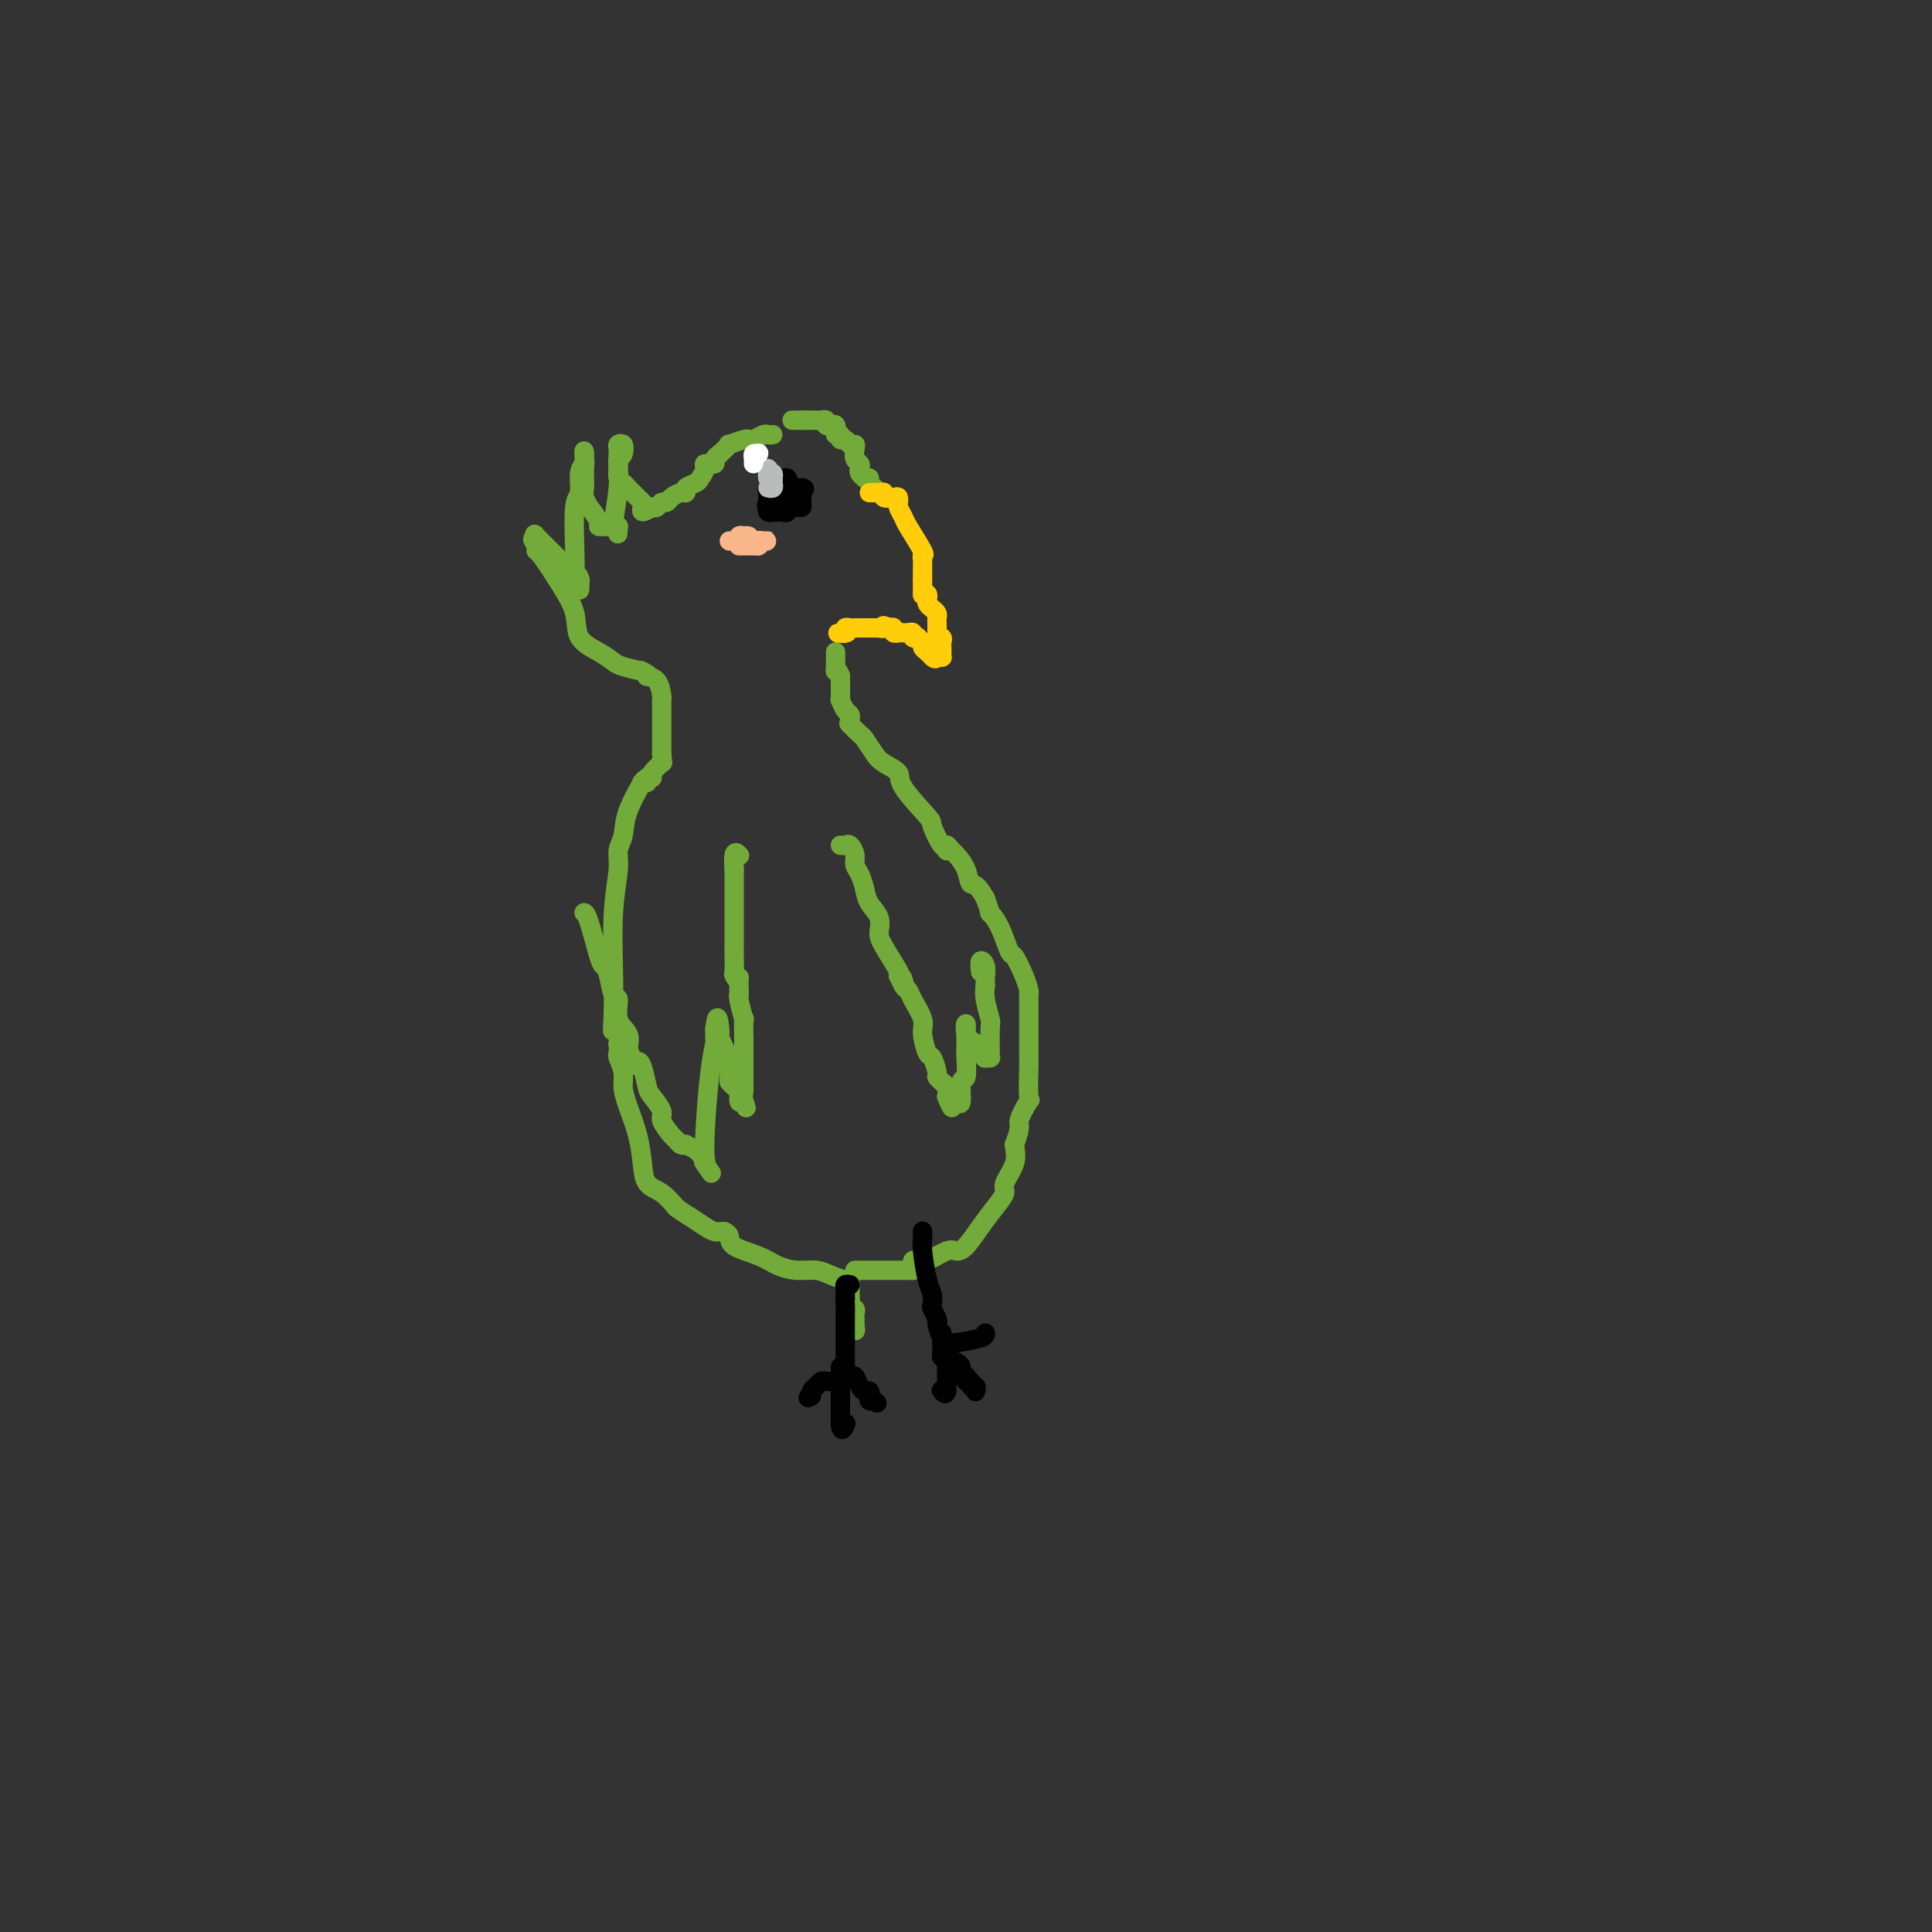 <svg viewBox='0 0 400 400' version='1.1' xmlns='http://www.w3.org/2000/svg' xmlns:xlink='http://www.w3.org/1999/xlink'><rect x="0" y="0" width="400" height="400" fill="#333333" stroke="none"/><g fill='none' stroke='#73AB3A' stroke-width='4' stroke-linecap='round' stroke-linejoin='round'><path d='M160,90c-0.362,0.031 -0.724,0.061 -1,0c-0.276,-0.061 -0.467,-0.214 -1,0c-0.533,0.214 -1.408,0.793 -2,1c-0.592,0.207 -0.899,0.040 -1,0c-0.101,-0.040 0.006,0.047 0,0c-0.006,-0.047 -0.125,-0.229 -1,0c-0.875,0.229 -2.505,0.869 -3,1c-0.495,0.131 0.144,-0.248 0,0c-0.144,0.248 -1.072,1.124 -2,2'/><path d='M149,94c-1.803,1.080 -0.810,1.781 -1,2c-0.190,0.219 -1.561,-0.044 -2,0c-0.439,0.044 0.055,0.394 0,1c-0.055,0.606 -0.658,1.468 -1,2c-0.342,0.532 -0.424,0.734 -1,1c-0.576,0.266 -1.646,0.597 -2,1c-0.354,0.403 0.007,0.877 0,1c-0.007,0.123 -0.383,-0.107 -1,0c-0.617,0.107 -1.475,0.551 -2,1c-0.525,0.449 -0.718,0.904 -1,1c-0.282,0.096 -0.653,-0.166 -1,0c-0.347,0.166 -0.671,0.762 -1,1c-0.329,0.238 -0.665,0.119 -1,0'/><path d='M135,105c-2.627,1.754 -2.195,0.638 -2,0c0.195,-0.638 0.154,-0.799 0,-1c-0.154,-0.201 -0.419,-0.442 -1,-1c-0.581,-0.558 -1.476,-1.435 -2,-2c-0.524,-0.565 -0.676,-0.820 -1,-1c-0.324,-0.180 -0.820,-0.287 -1,-1c-0.180,-0.713 -0.045,-2.034 0,-3c0.045,-0.966 -0.002,-1.576 0,-2c0.002,-0.424 0.052,-0.660 0,-1c-0.052,-0.340 -0.206,-0.784 0,-1c0.206,-0.216 0.773,-0.205 1,0c0.227,0.205 0.113,0.602 0,1'/><path d='M129,93c0.215,-0.746 0.254,0.390 0,1c-0.254,0.610 -0.799,0.693 -1,1c-0.201,0.307 -0.057,0.836 0,1c0.057,0.164 0.029,-0.037 0,0c-0.029,0.037 -0.057,0.311 0,1c0.057,0.689 0.201,1.793 0,4c-0.201,2.207 -0.746,5.517 -1,7c-0.254,1.483 -0.215,1.138 0,1c0.215,-0.138 0.608,-0.069 1,0'/><path d='M128,109c-0.167,2.667 -0.083,1.333 0,0'/><path d='M128,109c-0.375,0.001 -0.749,0.003 -1,0c-0.251,-0.003 -0.378,-0.009 -1,0c-0.622,0.009 -1.740,0.035 -2,0c-0.260,-0.035 0.337,-0.131 0,-1c-0.337,-0.869 -1.607,-2.511 -2,-3c-0.393,-0.489 0.091,0.174 0,0c-0.091,-0.174 -0.756,-1.184 -1,-2c-0.244,-0.816 -0.065,-1.437 0,-2c0.065,-0.563 0.017,-1.068 0,-2c-0.017,-0.932 -0.005,-2.289 0,-3c0.005,-0.711 0.001,-0.774 0,-1c-0.001,-0.226 -0.001,-0.613 0,-1'/><path d='M121,94c-0.150,-1.540 -0.025,0.109 0,1c0.025,0.891 -0.050,1.023 0,1c0.050,-0.023 0.223,-0.200 0,0c-0.223,0.200 -0.844,0.778 -1,2c-0.156,1.222 0.153,3.087 0,4c-0.153,0.913 -0.769,0.875 -1,3c-0.231,2.125 -0.076,6.412 0,9c0.076,2.588 0.072,3.477 0,4c-0.072,0.523 -0.212,0.679 0,1c0.212,0.321 0.775,0.806 1,1c0.225,0.194 0.113,0.097 0,0'/><path d='M120,120c-0.097,4.079 0.159,1.278 0,0c-0.159,-1.278 -0.733,-1.033 -1,-1c-0.267,0.033 -0.225,-0.146 -1,-1c-0.775,-0.854 -2.365,-2.384 -3,-3c-0.635,-0.616 -0.315,-0.320 -1,-1c-0.685,-0.680 -2.377,-2.337 -3,-3c-0.623,-0.663 -0.178,-0.332 0,0c0.178,0.332 0.089,0.666 0,1'/><path d='M111,112c-1.390,-1.076 -0.365,0.234 0,1c0.365,0.766 0.070,0.988 0,1c-0.070,0.012 0.085,-0.187 1,1c0.915,1.187 2.591,3.761 4,6c1.409,2.239 2.550,4.144 3,6c0.450,1.856 0.209,3.663 1,5c0.791,1.337 2.614,2.204 4,3c1.386,0.796 2.335,1.522 3,2c0.665,0.478 1.047,0.708 2,1c0.953,0.292 2.476,0.646 4,1'/><path d='M133,139c2.022,1.089 0.578,0.311 0,0c-0.578,-0.311 -0.289,-0.156 0,0'/><path d='M133,139c0.475,0.430 0.950,0.861 1,1c0.050,0.139 -0.326,-0.013 0,0c0.326,0.013 1.355,0.193 2,1c0.645,0.807 0.905,2.243 1,3c0.095,0.757 0.026,0.836 0,1c-0.026,0.164 -0.007,0.413 0,1c0.007,0.587 0.002,1.511 0,2c-0.002,0.489 -0.000,0.543 0,1c0.000,0.457 0.000,1.315 0,2c-0.000,0.685 -0.000,1.196 0,2c0.000,0.804 0.000,1.902 0,3'/><path d='M137,156c0.121,2.204 0.424,1.715 0,2c-0.424,0.285 -1.576,1.346 -2,2c-0.424,0.654 -0.121,0.901 0,1c0.121,0.099 0.061,0.049 0,0'/><path d='M135,161c-0.451,-0.116 -0.903,-0.232 -1,0c-0.097,0.232 0.159,0.812 0,1c-0.159,0.188 -0.735,-0.018 -1,0c-0.265,0.018 -0.219,0.259 0,0c0.219,-0.259 0.610,-1.017 0,0c-0.610,1.017 -2.220,3.809 -3,6c-0.780,2.191 -0.731,3.781 -1,5c-0.269,1.219 -0.857,2.067 -1,3c-0.143,0.933 0.157,1.951 0,4c-0.157,2.049 -0.773,5.129 -1,9c-0.227,3.871 -0.065,8.535 0,12c0.065,3.465 0.032,5.733 0,8'/><path d='M127,209c-0.215,5.982 -0.254,4.439 0,4c0.254,-0.439 0.799,0.228 1,1c0.201,0.772 0.057,1.649 0,2c-0.057,0.351 -0.029,0.175 0,0'/><path d='M128,216c0.031,0.805 0.063,1.609 0,2c-0.063,0.391 -0.220,0.367 0,1c0.220,0.633 0.819,1.922 1,3c0.181,1.078 -0.055,1.945 0,3c0.055,1.055 0.402,2.298 1,4c0.598,1.702 1.448,3.862 2,6c0.552,2.138 0.808,4.253 1,6c0.192,1.747 0.321,3.124 1,4c0.679,0.876 1.908,1.250 3,2c1.092,0.750 2.046,1.875 3,3'/><path d='M140,250c1.455,1.121 2.092,1.425 3,2c0.908,0.575 2.086,1.422 3,2c0.914,0.578 1.565,0.887 2,1c0.435,0.113 0.656,0.030 1,0c0.344,-0.030 0.813,-0.009 1,0c0.187,0.009 0.094,0.004 0,0'/><path d='M150,255c0.435,0.243 0.871,0.486 1,1c0.129,0.514 -0.047,1.300 1,2c1.047,0.700 3.319,1.315 5,2c1.681,0.685 2.772,1.441 4,2c1.228,0.559 2.592,0.920 4,1c1.408,0.080 2.861,-0.122 4,0c1.139,0.122 1.965,0.569 3,1c1.035,0.431 2.279,0.847 3,1c0.721,0.153 0.920,0.044 1,0c0.080,-0.044 0.040,-0.022 0,0'/><path d='M176,265c0.000,0.333 0.000,0.667 0,1c0.000,0.333 0.000,0.667 0,1c0.000,0.333 0.000,0.667 0,1c0.000,0.333 0.000,0.667 0,1c0.000,0.333 0.000,0.667 0,1'/><path d='M176,270c0.226,0.952 0.793,0.832 1,1c0.207,0.168 0.056,0.622 0,1c-0.056,0.378 -0.015,0.679 0,1c0.015,0.321 0.004,0.663 0,1c-0.004,0.337 -0.002,0.668 0,1'/><path d='M177,275c0.167,0.833 0.083,0.417 0,0'/><path d='M177,275c0.000,0.000 0.100,0.100 0.1,0.1'/><path d='M177,263c0.361,0.000 0.722,0.000 1,0c0.278,0.000 0.474,0.000 1,0c0.526,0.000 1.384,0.000 2,0c0.616,0.000 0.992,0.000 1,0c0.008,0.000 -0.353,0.000 0,0c0.353,0.000 1.418,0.000 2,0c0.582,0.000 0.681,0.000 1,0c0.319,0.000 0.860,-0.000 1,0c0.140,0.000 -0.120,0.000 0,0c0.120,0.000 0.620,-0.000 1,0c0.380,0.000 0.641,0.000 1,0c0.359,0.000 0.817,0.000 1,0c0.183,0.000 0.092,0.000 0,0'/><path d='M189,263c0.022,-0.314 0.044,-0.628 0,-1c-0.044,-0.372 -0.153,-0.804 0,-1c0.153,-0.196 0.568,-0.158 1,0c0.432,0.158 0.881,0.437 2,0c1.119,-0.437 2.908,-1.590 4,-2c1.092,-0.410 1.488,-0.078 2,0c0.512,0.078 1.140,-0.099 2,-1c0.860,-0.901 1.951,-2.526 3,-4c1.049,-1.474 2.057,-2.795 3,-4c0.943,-1.205 1.820,-2.292 2,-3c0.180,-0.708 -0.336,-1.037 0,-2c0.336,-0.963 1.525,-2.561 2,-4c0.475,-1.439 0.238,-2.720 0,-4'/><path d='M210,237c1.652,-4.128 0.782,-3.950 1,-5c0.218,-1.050 1.522,-3.330 2,-4c0.478,-0.670 0.128,0.268 0,-1c-0.128,-1.268 -0.034,-4.743 0,-6c0.034,-1.257 0.009,-0.295 0,-2c-0.009,-1.705 -0.002,-6.075 0,-8c0.002,-1.925 0.001,-1.403 0,-2c-0.001,-0.597 -0.000,-2.313 0,-3c0.000,-0.687 0.000,-0.343 0,0'/><path d='M213,206c0.058,-0.205 0.115,-0.410 0,-1c-0.115,-0.590 -0.403,-1.564 -1,-3c-0.597,-1.436 -1.504,-3.335 -2,-4c-0.496,-0.665 -0.580,-0.095 -1,-1c-0.420,-0.905 -1.174,-3.284 -2,-5c-0.826,-1.716 -1.722,-2.770 -2,-3c-0.278,-0.230 0.064,0.363 0,0c-0.064,-0.363 -0.532,-1.681 -1,-3'/><path d='M204,186c-2.040,-3.637 -2.642,-2.731 -3,-3c-0.358,-0.269 -0.474,-1.715 -1,-3c-0.526,-1.285 -1.461,-2.411 -2,-3c-0.539,-0.589 -0.680,-0.642 -1,-1c-0.320,-0.358 -0.817,-1.019 -1,-1c-0.183,0.019 -0.052,0.720 0,1c0.052,0.280 0.026,0.140 0,0'/><path d='M196,176c0.050,-0.539 0.100,-1.079 0,-1c-0.100,0.079 -0.350,0.775 -1,0c-0.650,-0.775 -1.701,-3.023 -2,-4c-0.299,-0.977 0.153,-0.683 -1,-2c-1.153,-1.317 -3.910,-4.245 -5,-6c-1.090,-1.755 -0.515,-2.339 -1,-3c-0.485,-0.661 -2.032,-1.400 -3,-2c-0.968,-0.600 -1.356,-1.061 -2,-2c-0.644,-0.939 -1.544,-2.355 -2,-3c-0.456,-0.645 -0.469,-0.520 -1,-1c-0.531,-0.480 -1.580,-1.566 -2,-2c-0.420,-0.434 -0.210,-0.217 0,0'/><path d='M176,150c0.006,-0.449 0.012,-0.899 0,-1c-0.012,-0.101 -0.042,0.145 0,0c0.042,-0.145 0.155,-0.683 0,-1c-0.155,-0.317 -0.577,-0.414 -1,-1c-0.423,-0.586 -0.845,-1.663 -1,-2c-0.155,-0.337 -0.041,0.064 0,0c0.041,-0.064 0.011,-0.595 0,-1c-0.011,-0.405 -0.003,-0.686 0,-1c0.003,-0.314 0.001,-0.661 0,-1c-0.001,-0.339 -0.000,-0.668 0,-1c0.000,-0.332 0.000,-0.666 0,-1'/><path d='M174,140c-0.536,-1.724 -0.876,-1.035 -1,-1c-0.124,0.035 -0.033,-0.583 0,-1c0.033,-0.417 0.009,-0.634 0,-1c-0.009,-0.366 -0.002,-0.882 0,-1c0.002,-0.118 0.001,0.160 0,0c-0.001,-0.160 -0.000,-0.760 0,-1c0.000,-0.240 0.000,-0.120 0,0'/><path d='M164,87c0.333,0.000 0.667,0.000 1,0c0.333,0.000 0.667,0.000 1,0c0.333,0.000 0.667,0.000 1,0'/><path d='M167,87c0.704,-0.000 0.963,-0.001 1,0c0.037,0.001 -0.149,0.004 0,0c0.149,-0.004 0.631,-0.015 1,0c0.369,0.015 0.624,0.056 1,0c0.376,-0.056 0.871,-0.208 1,0c0.129,0.208 -0.110,0.777 0,1c0.110,0.223 0.568,0.098 1,0c0.432,-0.098 0.838,-0.171 1,0c0.162,0.171 0.081,0.585 0,1'/><path d='M173,89c0.864,0.553 0.024,0.937 0,1c-0.024,0.063 0.768,-0.194 1,0c0.232,0.194 -0.095,0.839 0,1c0.095,0.161 0.613,-0.160 1,0c0.387,0.160 0.643,0.802 1,1c0.357,0.198 0.814,-0.049 1,0c0.186,0.049 0.101,0.394 0,1c-0.101,0.606 -0.220,1.472 0,2c0.220,0.528 0.777,0.716 1,1c0.223,0.284 0.111,0.664 0,1c-0.111,0.336 -0.222,0.629 0,1c0.222,0.371 0.778,0.820 1,1c0.222,0.180 0.111,0.090 0,0'/><path d='M179,99c0.452,-0.083 0.905,-0.167 1,0c0.095,0.167 -0.167,0.583 0,1c0.167,0.417 0.762,0.833 1,1c0.238,0.167 0.119,0.083 0,0'/></g>
<g fill='none' stroke='#FFCD0A' stroke-width='4' stroke-linecap='round' stroke-linejoin='round'><path d='M180,102c0.311,0.000 0.622,0.000 1,0c0.378,0.000 0.822,0.000 1,0c0.178,0.000 0.089,0.000 0,0'/><path d='M182,102c0.564,-0.059 0.974,-0.208 1,0c0.026,0.208 -0.333,0.773 0,1c0.333,0.227 1.356,0.115 2,0c0.644,-0.115 0.908,-0.234 1,0c0.092,0.234 0.011,0.822 0,1c-0.011,0.178 0.047,-0.053 0,0c-0.047,0.053 -0.198,0.392 0,1c0.198,0.608 0.747,1.486 1,2c0.253,0.514 0.211,0.663 1,2c0.789,1.337 2.407,3.863 3,5c0.593,1.137 0.159,0.885 0,1c-0.159,0.115 -0.043,0.598 0,1c0.043,0.402 0.011,0.724 0,1c-0.011,0.276 -0.003,0.508 0,1c0.003,0.492 0.002,1.246 0,2'/><path d='M191,120c0.000,1.600 0.000,2.600 0,3c0.000,0.400 0.000,0.200 0,0'/><path d='M191,123c0.417,-0.089 0.833,-0.179 1,0c0.167,0.179 0.083,0.625 0,1c-0.083,0.375 -0.166,0.678 0,1c0.166,0.322 0.580,0.664 1,1c0.420,0.336 0.844,0.667 1,1c0.156,0.333 0.042,0.666 0,1c-0.042,0.334 -0.011,0.667 0,1c0.011,0.333 0.003,0.667 0,1c-0.003,0.333 -0.002,0.667 0,1'/><path d='M194,131c0.403,1.477 -0.088,1.169 0,1c0.088,-0.169 0.755,-0.199 1,0c0.245,0.199 0.066,0.628 0,1c-0.066,0.372 -0.021,0.688 0,1c0.021,0.312 0.016,0.620 0,1c-0.016,0.380 -0.043,0.833 0,1c0.043,0.167 0.155,0.048 0,0c-0.155,-0.048 -0.578,-0.024 -1,0'/><path d='M194,136c-0.238,0.761 -0.833,0.163 -1,0c-0.167,-0.163 0.095,0.110 0,0c-0.095,-0.110 -0.546,-0.604 -1,-1c-0.454,-0.396 -0.910,-0.693 -1,-1c-0.090,-0.307 0.187,-0.622 0,-1c-0.187,-0.378 -0.838,-0.819 -1,-1c-0.162,-0.181 0.164,-0.101 0,0c-0.164,0.101 -0.819,0.223 -1,0c-0.181,-0.223 0.110,-0.792 0,-1c-0.110,-0.208 -0.622,-0.055 -1,0c-0.378,0.055 -0.622,0.011 -1,0c-0.378,-0.011 -0.888,0.011 -1,0c-0.112,-0.011 0.176,-0.054 0,0c-0.176,0.054 -0.817,0.207 -1,0c-0.183,-0.207 0.090,-0.773 0,-1c-0.090,-0.227 -0.545,-0.113 -1,0'/><path d='M184,130c-1.709,-0.928 -0.983,-0.249 -1,0c-0.017,0.249 -0.778,0.067 -1,0c-0.222,-0.067 0.096,-0.018 0,0c-0.096,0.018 -0.604,0.005 -1,0c-0.396,-0.005 -0.680,-0.001 -1,0c-0.320,0.001 -0.677,0.001 -1,0c-0.323,-0.001 -0.612,-0.001 -1,0c-0.388,0.001 -0.874,0.004 -1,0c-0.126,-0.004 0.107,-0.015 0,0c-0.107,0.015 -0.554,0.056 -1,0c-0.446,-0.056 -0.889,-0.207 -1,0c-0.111,0.207 0.111,0.774 0,1c-0.111,0.226 -0.556,0.113 -1,0'/><path d='M174,131c-1.333,0.156 0.333,0.044 1,0c0.667,-0.044 0.333,-0.022 0,0'/></g>
<g fill='none' stroke='#000000' stroke-width='4' stroke-linecap='round' stroke-linejoin='round'><path d='M160,101c0.115,0.000 0.230,0.000 0,0c-0.230,0.000 -0.804,0.000 -1,0c-0.196,-0.000 -0.014,0.000 0,0c0.014,0.000 -0.139,0.000 0,0c0.139,-0.000 0.569,0.000 1,0'/><path d='M160,101c-0.043,0.001 -0.151,0.003 0,0c0.151,-0.003 0.562,-0.012 1,0c0.438,0.012 0.902,0.045 1,0c0.098,-0.045 -0.170,-0.167 0,0c0.170,0.167 0.777,0.622 1,1c0.223,0.378 0.060,0.679 0,1c-0.060,0.321 -0.017,0.663 0,1c0.017,0.337 0.009,0.668 0,1'/><path d='M163,105c0.513,0.619 0.296,0.166 0,0c-0.296,-0.166 -0.672,-0.044 -1,0c-0.328,0.044 -0.610,0.009 -1,0c-0.390,-0.009 -0.889,0.009 -1,0c-0.111,-0.009 0.167,-0.044 0,0c-0.167,0.044 -0.777,0.166 -1,0c-0.223,-0.166 -0.057,-0.619 0,-1c0.057,-0.381 0.005,-0.690 0,-1c-0.005,-0.310 0.037,-0.622 0,-1c-0.037,-0.378 -0.153,-0.822 0,-1c0.153,-0.178 0.577,-0.089 1,0'/><path d='M160,101c-0.452,-0.619 -0.082,-0.167 0,0c0.082,0.167 -0.123,0.049 0,0c0.123,-0.049 0.573,-0.028 1,0c0.427,0.028 0.833,0.063 1,0c0.167,-0.063 0.097,-0.224 0,0c-0.097,0.224 -0.222,0.834 0,1c0.222,0.166 0.792,-0.110 1,0c0.208,0.110 0.056,0.607 0,1c-0.056,0.393 -0.016,0.684 0,1c0.016,0.316 0.008,0.658 0,1'/><path d='M163,105c0.451,0.558 0.078,-0.047 0,0c-0.078,0.047 0.138,0.744 0,1c-0.138,0.256 -0.629,0.070 -1,0c-0.371,-0.070 -0.621,-0.022 -1,0c-0.379,0.022 -0.886,0.020 -1,0c-0.114,-0.020 0.165,-0.057 0,0c-0.165,0.057 -0.775,0.208 -1,0c-0.225,-0.208 -0.064,-0.774 0,-1c0.064,-0.226 0.032,-0.113 0,0'/><path d='M159,105c-0.618,-0.178 -0.161,-0.622 0,-1c0.161,-0.378 0.028,-0.690 0,-1c-0.028,-0.310 0.048,-0.619 0,-1c-0.048,-0.381 -0.220,-0.834 0,-1c0.220,-0.166 0.832,-0.044 1,0c0.168,0.044 -0.109,0.012 0,0c0.109,-0.012 0.603,-0.003 1,0c0.397,0.003 0.698,0.001 1,0c0.302,-0.001 0.606,-0.000 1,0c0.394,0.000 0.879,0.000 1,0c0.121,-0.000 -0.121,-0.000 0,0c0.121,0.000 0.606,0.000 1,0c0.394,-0.000 0.697,-0.000 1,0'/><path d='M166,101c1.082,0.023 0.287,0.581 0,1c-0.287,0.419 -0.067,0.701 0,1c0.067,0.299 -0.020,0.616 0,1c0.020,0.384 0.146,0.835 0,1c-0.146,0.165 -0.564,0.044 -1,0c-0.436,-0.044 -0.890,-0.012 -1,0c-0.110,0.012 0.125,0.003 0,0c-0.125,-0.003 -0.608,-0.001 -1,0c-0.392,0.001 -0.693,0.000 -1,0c-0.307,-0.000 -0.621,-0.000 -1,0c-0.379,0.000 -0.823,0.000 -1,0c-0.177,-0.000 -0.089,-0.000 0,0'/><path d='M160,105c-1.155,0.606 -1.041,0.121 -1,0c0.041,-0.121 0.010,0.124 0,0c-0.010,-0.124 0.001,-0.615 0,-1c-0.001,-0.385 -0.015,-0.663 0,-1c0.015,-0.337 0.060,-0.731 0,-1c-0.060,-0.269 -0.223,-0.412 0,-1c0.223,-0.588 0.834,-1.623 1,-2c0.166,-0.377 -0.113,-0.098 0,0c0.113,0.098 0.618,0.016 1,0c0.382,-0.016 0.641,0.034 1,0c0.359,-0.034 0.817,-0.153 1,0c0.183,0.153 0.092,0.576 0,1'/><path d='M163,100c0.524,0.381 0.333,0.833 0,1c-0.333,0.167 -0.810,0.048 -1,0c-0.190,-0.048 -0.095,-0.024 0,0'/><path d='M176,266c-0.423,-0.081 -0.845,-0.163 -1,0c-0.155,0.163 -0.041,0.569 0,1c0.041,0.431 0.011,0.885 0,1c-0.011,0.115 -0.003,-0.110 0,0c0.003,0.110 0.002,0.555 0,1'/><path d='M175,269c-0.155,0.538 -0.041,0.382 0,1c0.041,0.618 0.011,2.011 0,3c-0.011,0.989 -0.003,1.574 0,2c0.003,0.426 0.001,0.691 0,1c-0.001,0.309 -0.000,0.661 0,1c0.000,0.339 0.000,0.664 0,1c-0.000,0.336 -0.000,0.682 0,1c0.000,0.318 0.000,0.609 0,1c-0.000,0.391 -0.000,0.883 0,1c0.000,0.117 0.000,-0.140 0,0c-0.000,0.140 -0.000,0.677 0,1c0.000,0.323 0.000,0.433 0,1c-0.000,0.567 -0.000,1.591 0,2c0.000,0.409 0.000,0.205 0,0'/><path d='M175,285c0.081,0.030 0.162,0.061 0,0c-0.162,-0.061 -0.568,-0.212 -1,0c-0.432,0.212 -0.889,0.788 -1,1c-0.111,0.212 0.125,0.060 0,0c-0.125,-0.060 -0.612,-0.027 -1,0c-0.388,0.027 -0.678,0.050 -1,0c-0.322,-0.050 -0.675,-0.171 -1,0c-0.325,0.171 -0.623,0.633 -1,1c-0.377,0.367 -0.832,0.637 -1,1c-0.168,0.363 -0.048,0.818 0,1c0.048,0.182 0.024,0.091 0,0'/><path d='M168,289c-1.167,0.667 -0.583,0.333 0,0'/><path d='M174,283c0.000,0.463 0.000,0.926 0,1c0.000,0.074 0.000,-0.240 0,1c0.000,1.240 0.000,4.033 0,5c0.000,0.967 0.000,0.107 0,0c0.000,-0.107 0.000,0.538 0,1c0.000,0.462 0.000,0.740 0,1c0.000,0.260 0.000,0.503 0,1c0.000,0.497 0.000,1.249 0,2'/><path d='M174,295c0.222,1.867 0.778,0.533 1,0c0.222,-0.533 0.111,-0.267 0,0'/><path d='M175,285c0.334,0.052 0.668,0.104 1,0c0.332,-0.104 0.664,-0.365 1,0c0.336,0.365 0.678,1.355 1,2c0.322,0.645 0.626,0.943 1,1c0.374,0.057 0.818,-0.128 1,0c0.182,0.128 0.100,0.571 0,1c-0.100,0.429 -0.219,0.846 0,1c0.219,0.154 0.777,0.044 1,0c0.223,-0.044 0.112,-0.022 0,0'/><path d='M181,290c1.000,0.833 0.500,0.417 0,0'/><path d='M191,255c0.002,-0.088 0.003,-0.175 0,0c-0.003,0.175 -0.011,0.613 0,1c0.011,0.387 0.042,0.724 0,1c-0.042,0.276 -0.156,0.493 0,2c0.156,1.507 0.581,4.305 1,6c0.419,1.695 0.830,2.286 1,3c0.170,0.714 0.097,1.552 0,2c-0.097,0.448 -0.218,0.505 0,1c0.218,0.495 0.777,1.427 1,2c0.223,0.573 0.112,0.786 0,1'/><path d='M194,274c0.690,3.340 0.916,2.191 1,2c0.084,-0.191 0.026,0.576 0,1c-0.026,0.424 -0.021,0.506 0,1c0.021,0.494 0.057,1.400 0,2c-0.057,0.600 -0.208,0.892 0,1c0.208,0.108 0.774,0.031 1,0c0.226,-0.031 0.113,-0.015 0,0'/><path d='M196,281c0.000,-0.089 0.000,-0.179 0,0c0.000,0.179 0.000,0.625 0,1c0.000,0.375 0.000,0.678 0,1c0.000,0.322 0.000,0.664 0,1c0.000,0.336 0.000,0.667 0,1c0.000,0.333 0.000,0.666 0,1c0.000,0.334 0.000,0.667 0,1c0.000,0.333 0.000,0.667 0,1'/><path d='M196,288c-0.222,1.089 -0.778,0.311 -1,0c-0.222,-0.311 -0.111,-0.156 0,0'/><path d='M195,281c0.475,0.024 0.949,0.048 1,0c0.051,-0.048 -0.322,-0.166 0,0c0.322,0.166 1.341,0.618 2,1c0.659,0.382 0.960,0.695 1,1c0.040,0.305 -0.181,0.602 0,1c0.181,0.398 0.766,0.895 1,1c0.234,0.105 0.119,-0.183 0,0c-0.119,0.183 -0.242,0.837 0,1c0.242,0.163 0.849,-0.166 1,0c0.151,0.166 -0.156,0.828 0,1c0.156,0.172 0.773,-0.146 1,0c0.227,0.146 0.065,0.756 0,1c-0.065,0.244 -0.032,0.122 0,0'/><path d='M195,278c0.876,-0.022 1.751,-0.044 2,0c0.249,0.044 -0.129,0.156 1,0c1.129,-0.156 3.767,-0.578 5,-1c1.233,-0.422 1.063,-0.844 1,-1c-0.063,-0.156 -0.018,-0.044 0,0c0.018,0.044 0.009,0.022 0,0'/></g>
<g fill='none' stroke='#BABBBB' stroke-width='4' stroke-linecap='round' stroke-linejoin='round'><path d='M159,97c0.000,0.000 0.100,0.100 0.1,0.1'/><path d='M159,101c0.400,0.089 0.800,0.178 1,0c0.200,-0.178 0.200,-0.622 0,-1c-0.200,-0.378 -0.600,-0.689 -1,-1'/><path d='M159,99c-0.060,-0.524 -0.208,-0.833 0,-1c0.208,-0.167 0.774,-0.190 1,0c0.226,0.190 0.113,0.595 0,1'/><path d='M160,99c0.155,0.167 0.042,0.583 0,1c-0.042,0.417 -0.012,0.833 0,1c0.012,0.167 0.006,0.083 0,0'/></g>
<g fill='none' stroke='#73AB3A' stroke-width='4' stroke-linecap='round' stroke-linejoin='round'><path d='M121,189c-0.059,-0.028 -0.118,-0.057 0,0c0.118,0.057 0.412,0.198 1,2c0.588,1.802 1.468,5.264 2,7c0.532,1.736 0.715,1.746 1,2c0.285,0.254 0.672,0.753 1,2c0.328,1.247 0.596,3.243 1,4c0.404,0.757 0.943,0.275 1,1c0.057,0.725 -0.369,2.657 0,4c0.369,1.343 1.534,2.098 2,3c0.466,0.902 0.233,1.951 0,3'/><path d='M130,217c1.799,5.010 1.796,3.535 2,3c0.204,-0.535 0.613,-0.128 1,1c0.387,1.128 0.751,2.978 1,4c0.249,1.022 0.381,1.215 1,2c0.619,0.785 1.724,2.161 2,3c0.276,0.839 -0.275,1.139 0,2c0.275,0.861 1.378,2.282 2,3c0.622,0.718 0.762,0.731 1,1c0.238,0.269 0.574,0.793 1,1c0.426,0.207 0.941,0.097 1,0c0.059,-0.097 -0.338,-0.180 0,0c0.338,0.180 1.411,0.623 2,1c0.589,0.377 0.694,0.689 1,1c0.306,0.311 0.813,0.622 1,1c0.187,0.378 0.053,0.822 0,1c-0.053,0.178 -0.027,0.089 0,0'/><path d='M146,241c2.476,3.710 0.666,0.987 0,0c-0.666,-0.987 -0.189,-0.236 0,0c0.189,0.236 0.089,-0.041 0,-1c-0.089,-0.959 -0.167,-2.600 0,-6c0.167,-3.400 0.581,-8.560 1,-12c0.419,-3.440 0.844,-5.159 1,-6c0.156,-0.841 0.042,-0.803 0,-1c-0.042,-0.197 -0.012,-0.628 0,-1c0.012,-0.372 0.006,-0.686 0,-1'/><path d='M148,213c0.537,-4.374 0.879,-1.310 1,0c0.121,1.310 0.022,0.867 0,1c-0.022,0.133 0.032,0.841 0,1c-0.032,0.159 -0.152,-0.230 0,0c0.152,0.230 0.576,1.080 1,2c0.424,0.920 0.848,1.910 1,2c0.152,0.090 0.031,-0.720 0,0c-0.031,0.720 0.030,2.971 0,4c-0.030,1.029 -0.149,0.837 0,1c0.149,0.163 0.566,0.683 1,1c0.434,0.317 0.886,0.432 1,1c0.114,0.568 -0.110,1.591 0,2c0.110,0.409 0.555,0.205 1,0'/><path d='M154,228c0.928,2.433 0.249,1.016 0,0c-0.249,-1.016 -0.067,-1.631 0,-2c0.067,-0.369 0.018,-0.493 0,-1c-0.018,-0.507 -0.004,-1.396 0,-3c0.004,-1.604 -0.003,-3.922 0,-5c0.003,-1.078 0.015,-0.915 0,-2c-0.015,-1.085 -0.056,-3.418 0,-4c0.056,-0.582 0.211,0.586 0,0c-0.211,-0.586 -0.788,-2.927 -1,-4c-0.212,-1.073 -0.061,-0.878 0,-1c0.061,-0.122 0.030,-0.561 0,-1'/><path d='M153,205c-0.094,-3.955 0.171,-2.344 0,-2c-0.171,0.344 -0.778,-0.579 -1,-1c-0.222,-0.421 -0.060,-0.341 0,-1c0.060,-0.659 0.016,-2.059 0,-3c-0.016,-0.941 -0.004,-1.423 0,-2c0.004,-0.577 0.001,-1.249 0,-2c-0.001,-0.751 -0.000,-1.581 0,-2c0.000,-0.419 0.000,-0.426 0,-1c-0.000,-0.574 -0.000,-1.715 0,-2c0.000,-0.285 0.000,0.286 0,0c-0.000,-0.286 -0.000,-1.427 0,-2c0.000,-0.573 0.000,-0.576 0,-1c-0.000,-0.424 -0.000,-1.268 0,-2c0.000,-0.732 0.000,-1.352 0,-2c-0.000,-0.648 -0.000,-1.324 0,-2'/><path d='M152,180c-0.139,-3.686 0.014,-0.400 0,0c-0.014,0.400 -0.196,-2.085 0,-3c0.196,-0.915 0.770,-0.262 1,0c0.230,0.262 0.115,0.131 0,0'/><path d='M174,175c0.341,0.047 0.683,0.095 1,0c0.317,-0.095 0.610,-0.332 1,0c0.390,0.332 0.877,1.233 1,2c0.123,0.767 -0.117,1.402 0,2c0.117,0.598 0.591,1.161 1,2c0.409,0.839 0.751,1.954 1,3c0.249,1.046 0.403,2.021 1,3c0.597,0.979 1.635,1.961 2,3c0.365,1.039 0.057,2.134 0,3c-0.057,0.866 0.139,1.502 1,3c0.861,1.498 2.389,3.856 3,5c0.611,1.144 0.306,1.072 0,1'/><path d='M186,202c2.089,4.422 1.311,1.978 1,1c-0.311,-0.978 -0.156,-0.489 0,0'/><path d='M187,203c-0.100,0.342 -0.199,0.684 0,1c0.199,0.316 0.697,0.607 1,1c0.303,0.393 0.409,0.887 1,2c0.591,1.113 1.665,2.845 2,4c0.335,1.155 -0.069,1.734 0,3c0.069,1.266 0.611,3.219 1,4c0.389,0.781 0.625,0.391 1,1c0.375,0.609 0.889,2.218 1,3c0.111,0.782 -0.180,0.737 0,1c0.180,0.263 0.832,0.833 1,1c0.168,0.167 -0.147,-0.071 0,0c0.147,0.071 0.756,0.449 1,1c0.244,0.551 0.122,1.276 0,2'/><path d='M196,227c1.576,3.957 1.014,1.848 1,1c-0.014,-0.848 0.518,-0.437 1,0c0.482,0.437 0.914,0.900 1,0c0.086,-0.900 -0.173,-3.163 0,-4c0.173,-0.837 0.778,-0.248 1,-1c0.222,-0.752 0.059,-2.846 0,-4c-0.059,-1.154 -0.016,-1.370 0,-2c0.016,-0.630 0.004,-1.676 0,-2c-0.004,-0.324 -0.001,0.073 0,0c0.001,-0.073 0.000,-0.618 0,-1c-0.000,-0.382 -0.000,-0.603 0,-1c0.000,-0.397 0.000,-0.971 0,-1c-0.000,-0.029 -0.000,0.485 0,1'/><path d='M200,213c0.045,-2.202 -0.341,-0.208 0,1c0.341,1.208 1.411,1.630 2,2c0.589,0.370 0.698,0.688 1,1c0.302,0.312 0.799,0.619 1,1c0.201,0.381 0.106,0.835 0,1c-0.106,0.165 -0.225,0.041 0,0c0.225,-0.041 0.793,0.003 1,0c0.207,-0.003 0.052,-0.052 0,0c-0.052,0.052 -0.000,0.204 0,-1c0.000,-1.204 -0.052,-3.766 0,-5c0.052,-1.234 0.206,-1.140 0,-2c-0.206,-0.860 -0.773,-2.674 -1,-4c-0.227,-1.326 -0.113,-2.163 0,-3'/><path d='M204,204c-0.016,-2.522 -0.057,-1.828 0,-2c0.057,-0.172 0.211,-1.211 0,-2c-0.211,-0.789 -0.788,-1.328 -1,-1c-0.212,0.328 -0.061,1.522 0,2c0.061,0.478 0.030,0.239 0,0'/></g>
<g fill='none' stroke='#FBB78C' stroke-width='4' stroke-linecap='round' stroke-linejoin='round'><path d='M153,113c0.303,0.000 0.606,0.000 1,0c0.394,0.000 0.879,-0.000 1,0c0.121,0.000 -0.121,0.000 0,0c0.121,0.000 0.606,0.000 1,0c0.394,0.000 0.697,0.000 1,0'/><path d='M157,113c0.578,-0.226 0.022,-0.793 0,-1c-0.022,-0.207 0.488,-0.056 1,0c0.512,0.056 1.024,0.015 1,0c-0.024,-0.015 -0.584,-0.004 -1,0c-0.416,0.004 -0.689,0.001 -1,0c-0.311,-0.001 -0.660,-0.000 -1,0c-0.340,0.000 -0.670,0.000 -1,0'/><path d='M155,112c-0.262,-0.155 0.083,-0.041 0,0c-0.083,0.041 -0.594,0.011 -1,0c-0.406,-0.011 -0.708,-0.003 -1,0c-0.292,0.003 -0.573,0.001 -1,0c-0.427,-0.001 -1.000,-0.000 -1,0c0.000,0.000 0.574,0.000 1,0c0.426,-0.000 0.705,-0.000 1,0c0.295,0.000 0.605,0.000 1,0c0.395,-0.000 0.876,-0.000 1,0c0.124,0.000 -0.107,0.000 0,0c0.107,-0.000 0.554,-0.000 1,0'/><path d='M156,112c0.888,0.000 1.107,0.000 1,0c-0.107,0.000 -0.541,0.000 -1,0c-0.459,-0.000 -0.943,0.000 -1,0c-0.057,0.000 0.315,-0.000 0,0c-0.315,0.000 -1.316,0.000 -2,0c-0.684,0.000 -1.053,0.000 -1,0c0.053,0.000 0.526,0.000 1,0'/><path d='M153,112c-0.310,-0.001 0.413,-0.004 1,0c0.587,0.004 1.036,0.015 1,0c-0.036,-0.015 -0.556,-0.056 -1,0c-0.444,0.056 -0.812,0.207 -1,0c-0.188,-0.207 -0.197,-0.774 0,-1c0.197,-0.226 0.598,-0.113 1,0'/><path d='M154,111c0.378,-0.156 0.822,-0.044 1,0c0.178,0.044 0.089,0.022 0,0'/></g>
<g fill='none' stroke='#FFFFFF' stroke-width='4' stroke-linecap='round' stroke-linejoin='round'><path d='M156,96c0.022,-0.311 0.044,-0.622 0,-1c-0.044,-0.378 -0.156,-0.822 0,-1c0.156,-0.178 0.578,-0.089 1,0'/><path d='M157,94c0.167,-0.333 0.083,-0.167 0,0'/></g>
</svg>